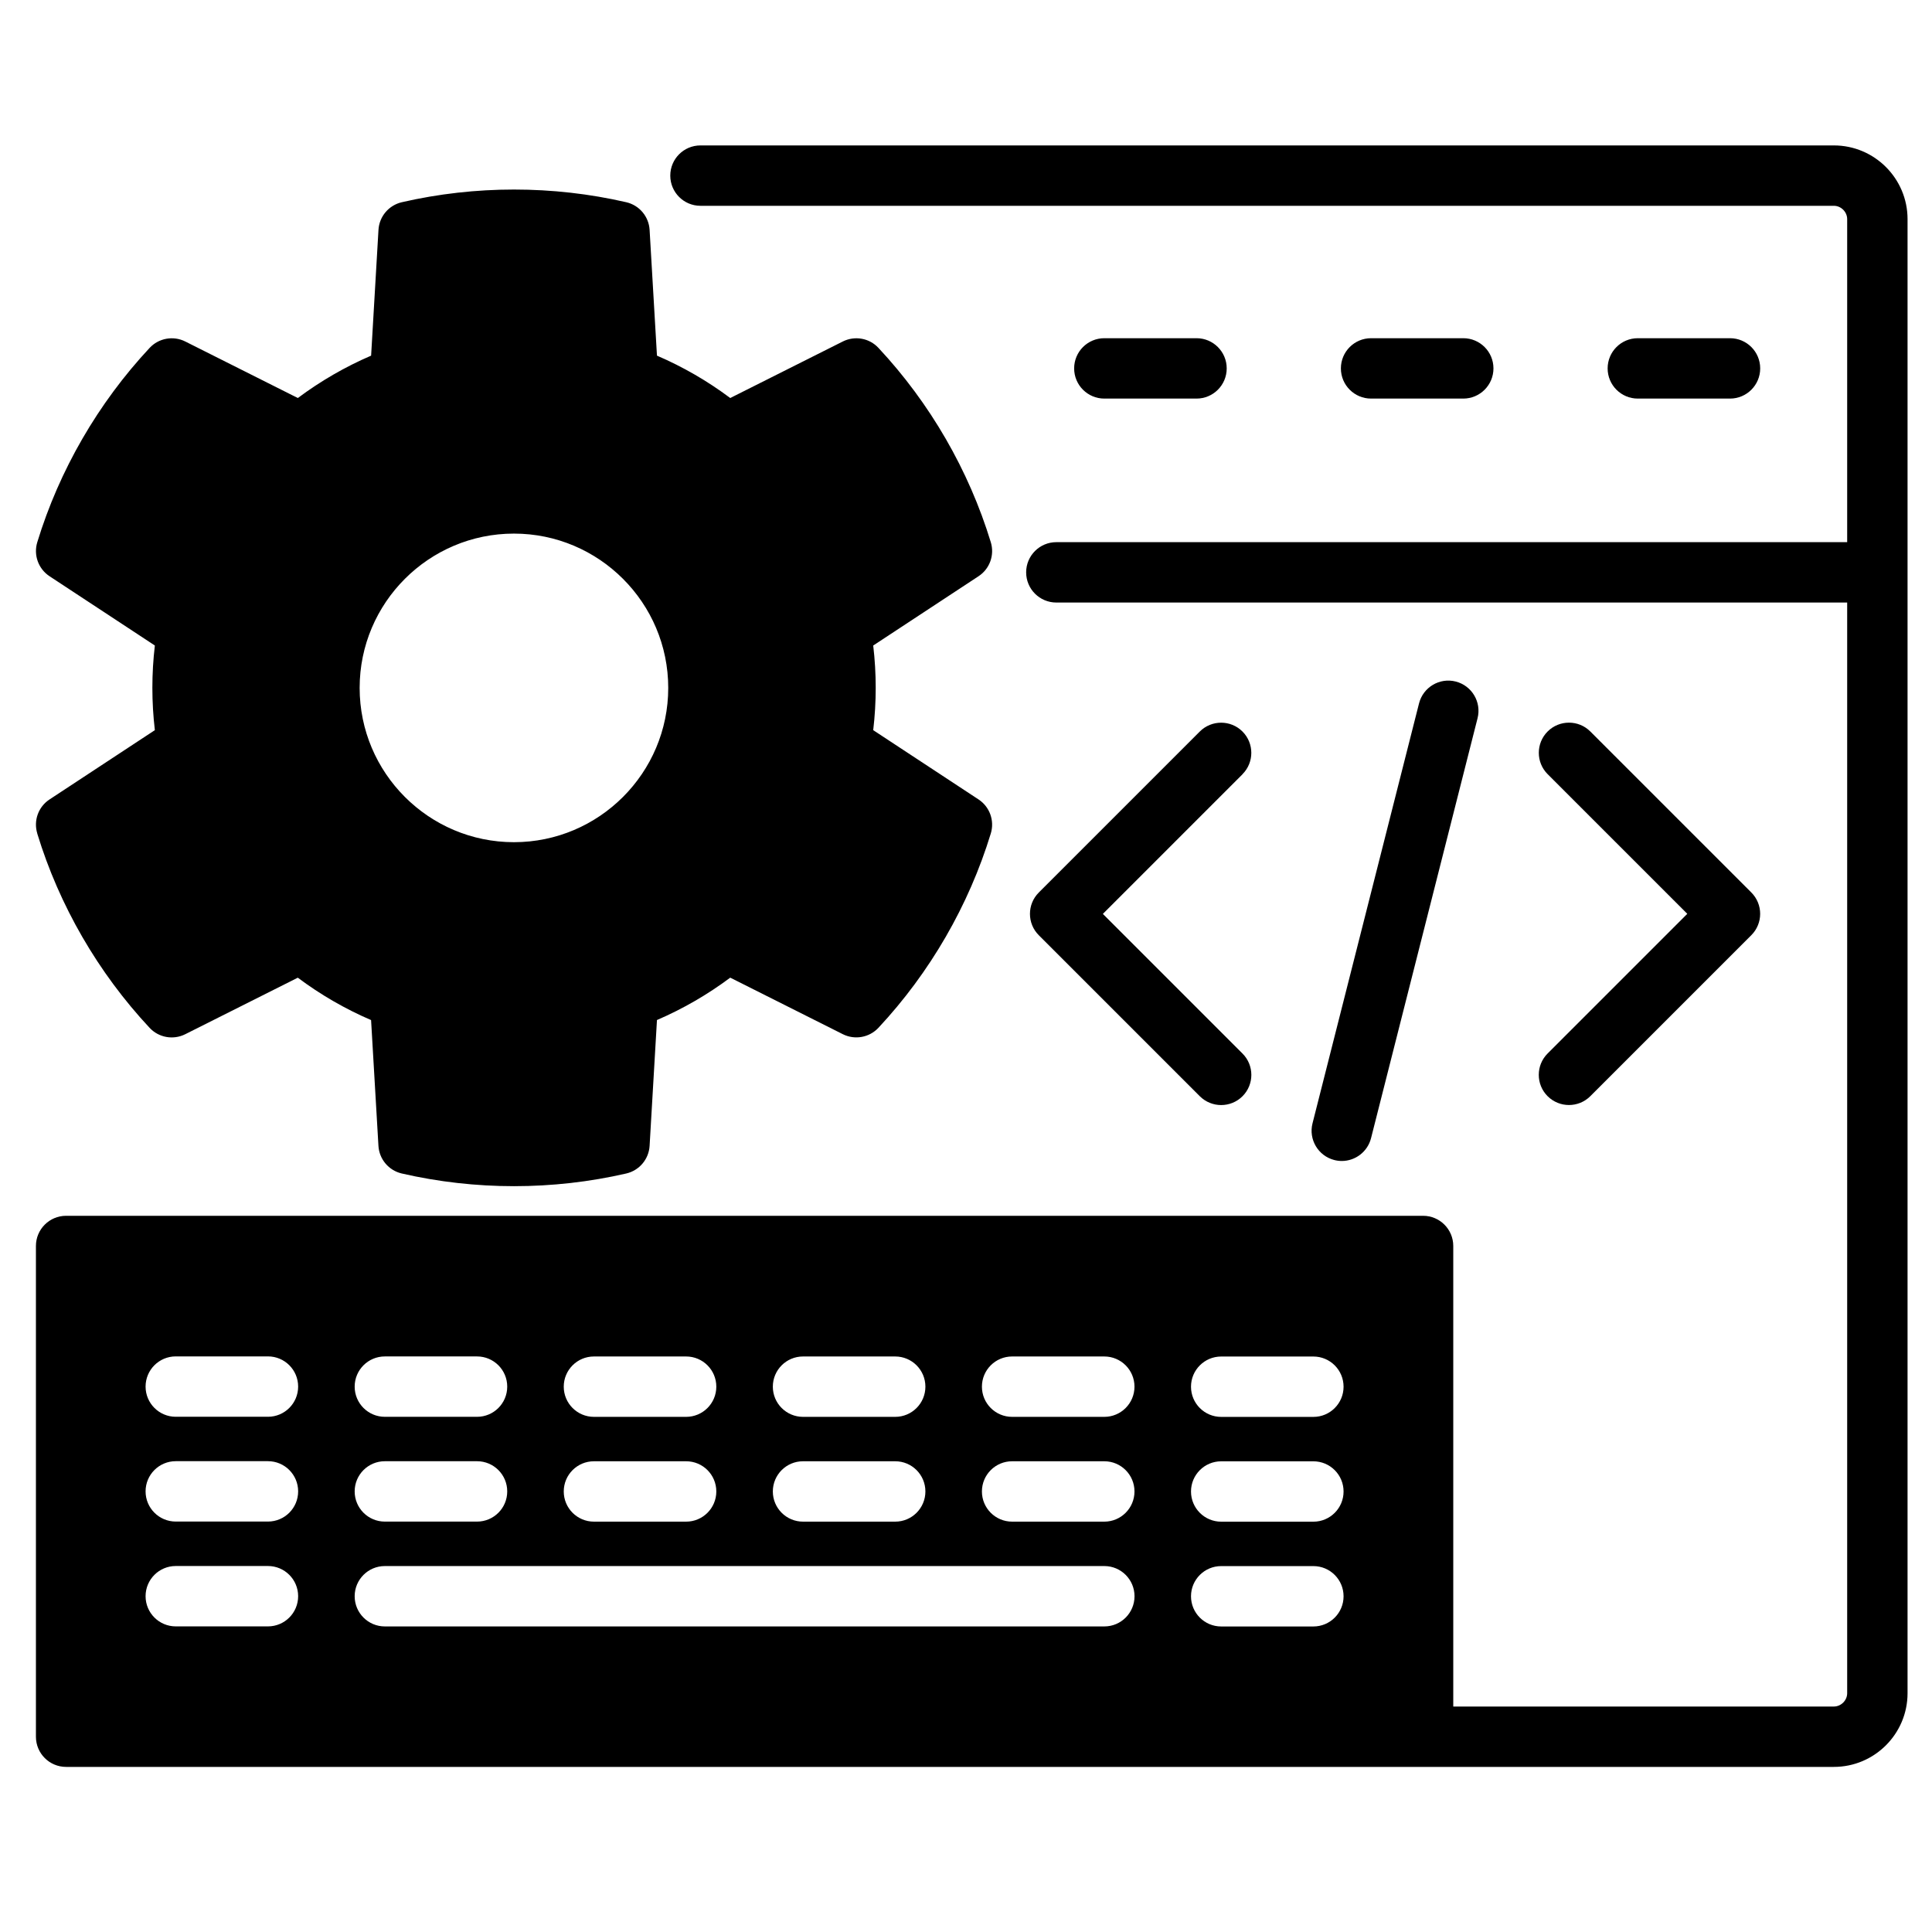 <svg id="Layer_1" viewBox="0 0 512 512" xmlns="http://www.w3.org/2000/svg" data-name="Layer 1"><path d="m9.87 220.89c5.82 19.06 16.11 36.87 29.78 51.5 2.42 2.59 6.26 3.28 9.44 1.69l29.83-14.98c6.03 4.51 12.53 8.27 19.42 11.23l1.95 33.33c.21 3.55 2.73 6.53 6.19 7.33 9.7 2.23 19.7 3.36 29.74 3.36s20.04-1.13 29.74-3.36c3.46-.8 5.98-3.78 6.19-7.33l1.95-33.34c6.89-2.97 13.39-6.73 19.42-11.23l29.83 14.98c3.17 1.59 7.02.9 9.44-1.69 13.67-14.64 23.96-32.45 29.78-51.5 1.04-3.4-.29-7.07-3.25-9.02l-27.91-18.36c.88-7.46.88-14.97 0-22.43l27.91-18.36c2.97-1.95 4.29-5.62 3.25-9.02-5.82-19.06-16.11-36.87-29.78-51.5-2.42-2.6-6.26-3.28-9.44-1.69l-29.83 14.98c-6.03-4.51-12.53-8.27-19.42-11.23l-1.95-33.33c-.21-3.55-2.73-6.53-6.19-7.33-19.45-4.48-40.02-4.48-59.47 0-3.46.8-5.98 3.78-6.19 7.33l-1.95 33.33c-6.89 2.97-13.39 6.73-19.42 11.23l-29.83-14.98c-3.17-1.59-7.02-.9-9.44 1.69-13.67 14.64-23.96 32.45-29.78 51.5-1.04 3.4.29 7.07 3.25 9.02l27.91 18.36c-.88 7.46-.88 14.97 0 22.43l-27.91 18.36c-2.97 1.95-4.29 5.62-3.25 9.02zm85.44-38.59c0-22.55 18.34-40.89 40.89-40.89s40.89 18.34 40.89 40.89-18.34 40.89-40.89 40.89-40.89-18.34-40.89-40.89zm314.83 96.88 37.01-37.01-37.01-37.01c-3.12-3.12-3.12-8.19 0-11.31s8.19-3.12 11.31 0l42.67 42.67c3.12 3.12 3.12 8.19 0 11.31l-42.67 42.67c-1.56 1.56-3.61 2.34-5.66 2.34s-4.09-.78-5.66-2.34c-3.12-3.12-3.12-8.19 0-11.31zm-117.48-173.55c-4.42 0-8-3.58-8-8s3.58-8 8-8h24.43c4.42 0 8 3.58 8 8s-3.58 8-8 8zm141.38 0c-4.42 0-8-3.58-8-8s3.58-8 8-8h24.43c4.42 0 8 3.58 8 8s-3.58 8-8 8zm-70.69 0c-4.42 0-8-3.58-8-8s3.58-8 8-8h24.43c4.42 0 8 3.58 8 8s-3.58 8-8 8zm122.64-67.09h-300.36c-4.42 0-8 3.58-8 8s3.58 8 8 8h300.36c1.91 0 3.53 1.62 3.53 3.53v85.61h-209.58c-4.42 0-8 3.58-8 8s3.58 8 8 8h209.58v289.04c0 1.91-1.62 3.53-3.53 3.53h-100.86v-122.05c0-4.42-3.58-8-8-8h-359.61c-4.42 0-8 3.58-8 8v130.05c0 4.42 3.58 8 8 8h468.47c10.77 0 19.53-8.76 19.53-19.53v-390.65c0-10.77-8.76-19.53-19.53-19.53zm-439.41 348.69h24.43c4.42 0 8 3.58 8 8s-3.58 8-8 8h-24.43c-4.42 0-8-3.58-8-8s3.58-8 8-8zm-8-19.77c0-4.42 3.58-8 8-8h24.43c4.42 0 8 3.58 8 8s-3.58 8-8 8h-24.43c-4.42 0-8-3.58-8-8zm8 47.55h24.43c4.42 0 8 3.58 8 8s-3.58 8-8 8h-24.43c-4.42 0-8-3.58-8-8s3.58-8 8-8zm55.41-27.77h24.43c4.42 0 8 3.58 8 8s-3.58 8-8 8h-24.43c-4.42 0-8-3.58-8-8s3.58-8 8-8zm-8-19.77c0-4.42 3.58-8 8-8h24.43c4.42 0 8 3.58 8 8s-3.58 8-8 8h-24.43c-4.42 0-8-3.58-8-8zm8 47.55h190.67c4.42 0 8 3.58 8 8s-3.58 8-8 8h-190.67c-4.42 0-8-3.58-8-8s3.58-8 8-8zm55.41-27.77h24.43c4.42 0 8 3.58 8 8s-3.58 8-8 8h-24.43c-4.42 0-8-3.58-8-8s3.58-8 8-8zm-8-19.77c0-4.42 3.58-8 8-8h24.43c4.42 0 8 3.58 8 8s-3.58 8-8 8h-24.43c-4.42 0-8-3.58-8-8zm63.41 19.77h24.43c4.42 0 8 3.58 8 8s-3.58 8-8 8h-24.43c-4.42 0-8-3.58-8-8s3.58-8 8-8zm-8-19.77c0-4.42 3.58-8 8-8h24.43c4.42 0 8 3.58 8 8s-3.58 8-8 8h-24.43c-4.42 0-8-3.58-8-8zm63.41 19.77h24.43c4.42 0 8 3.58 8 8s-3.58 8-8 8h-24.43c-4.42 0-8-3.58-8-8s3.58-8 8-8zm-8-19.77c0-4.42 3.58-8 8-8h24.43c4.42 0 8 3.58 8 8s-3.58 8-8 8h-24.43c-4.42 0-8-3.58-8-8zm63.41 47.55h24.43c4.42 0 8 3.58 8 8s-3.58 8-8 8h-24.43c-4.42 0-8-3.58-8-8s3.58-8 8-8zm-8-19.77c0-4.42 3.58-8 8-8h24.43c4.42 0 8 3.58 8 8s-3.58 8-8 8h-24.43c-4.42 0-8-3.58-8-8zm32.43-19.77h-24.43c-4.42 0-8-3.58-8-8s3.58-8 8-8h24.43c4.42 0 8 3.58 8 8s-3.58 8-8 8zm-18.78-170.31-37.01 37.01 37.01 37.01c3.12 3.12 3.12 8.19 0 11.31-1.56 1.56-3.61 2.34-5.66 2.34s-4.09-.78-5.66-2.34l-42.67-42.67c-3.12-3.12-3.12-8.19 0-11.31l42.67-42.67c3.12-3.12 8.19-3.12 11.31 0s3.12 8.19 0 11.31zm24.34 102.24c-4.28-1.09-6.87-5.44-5.79-9.72l28.23-111.3c1.09-4.28 5.44-6.88 9.72-5.79s6.87 5.44 5.79 9.72l-28.23 111.3c-.92 3.62-4.18 6.04-7.75 6.04-.65 0-1.31-.08-1.97-.25z"/></svg>